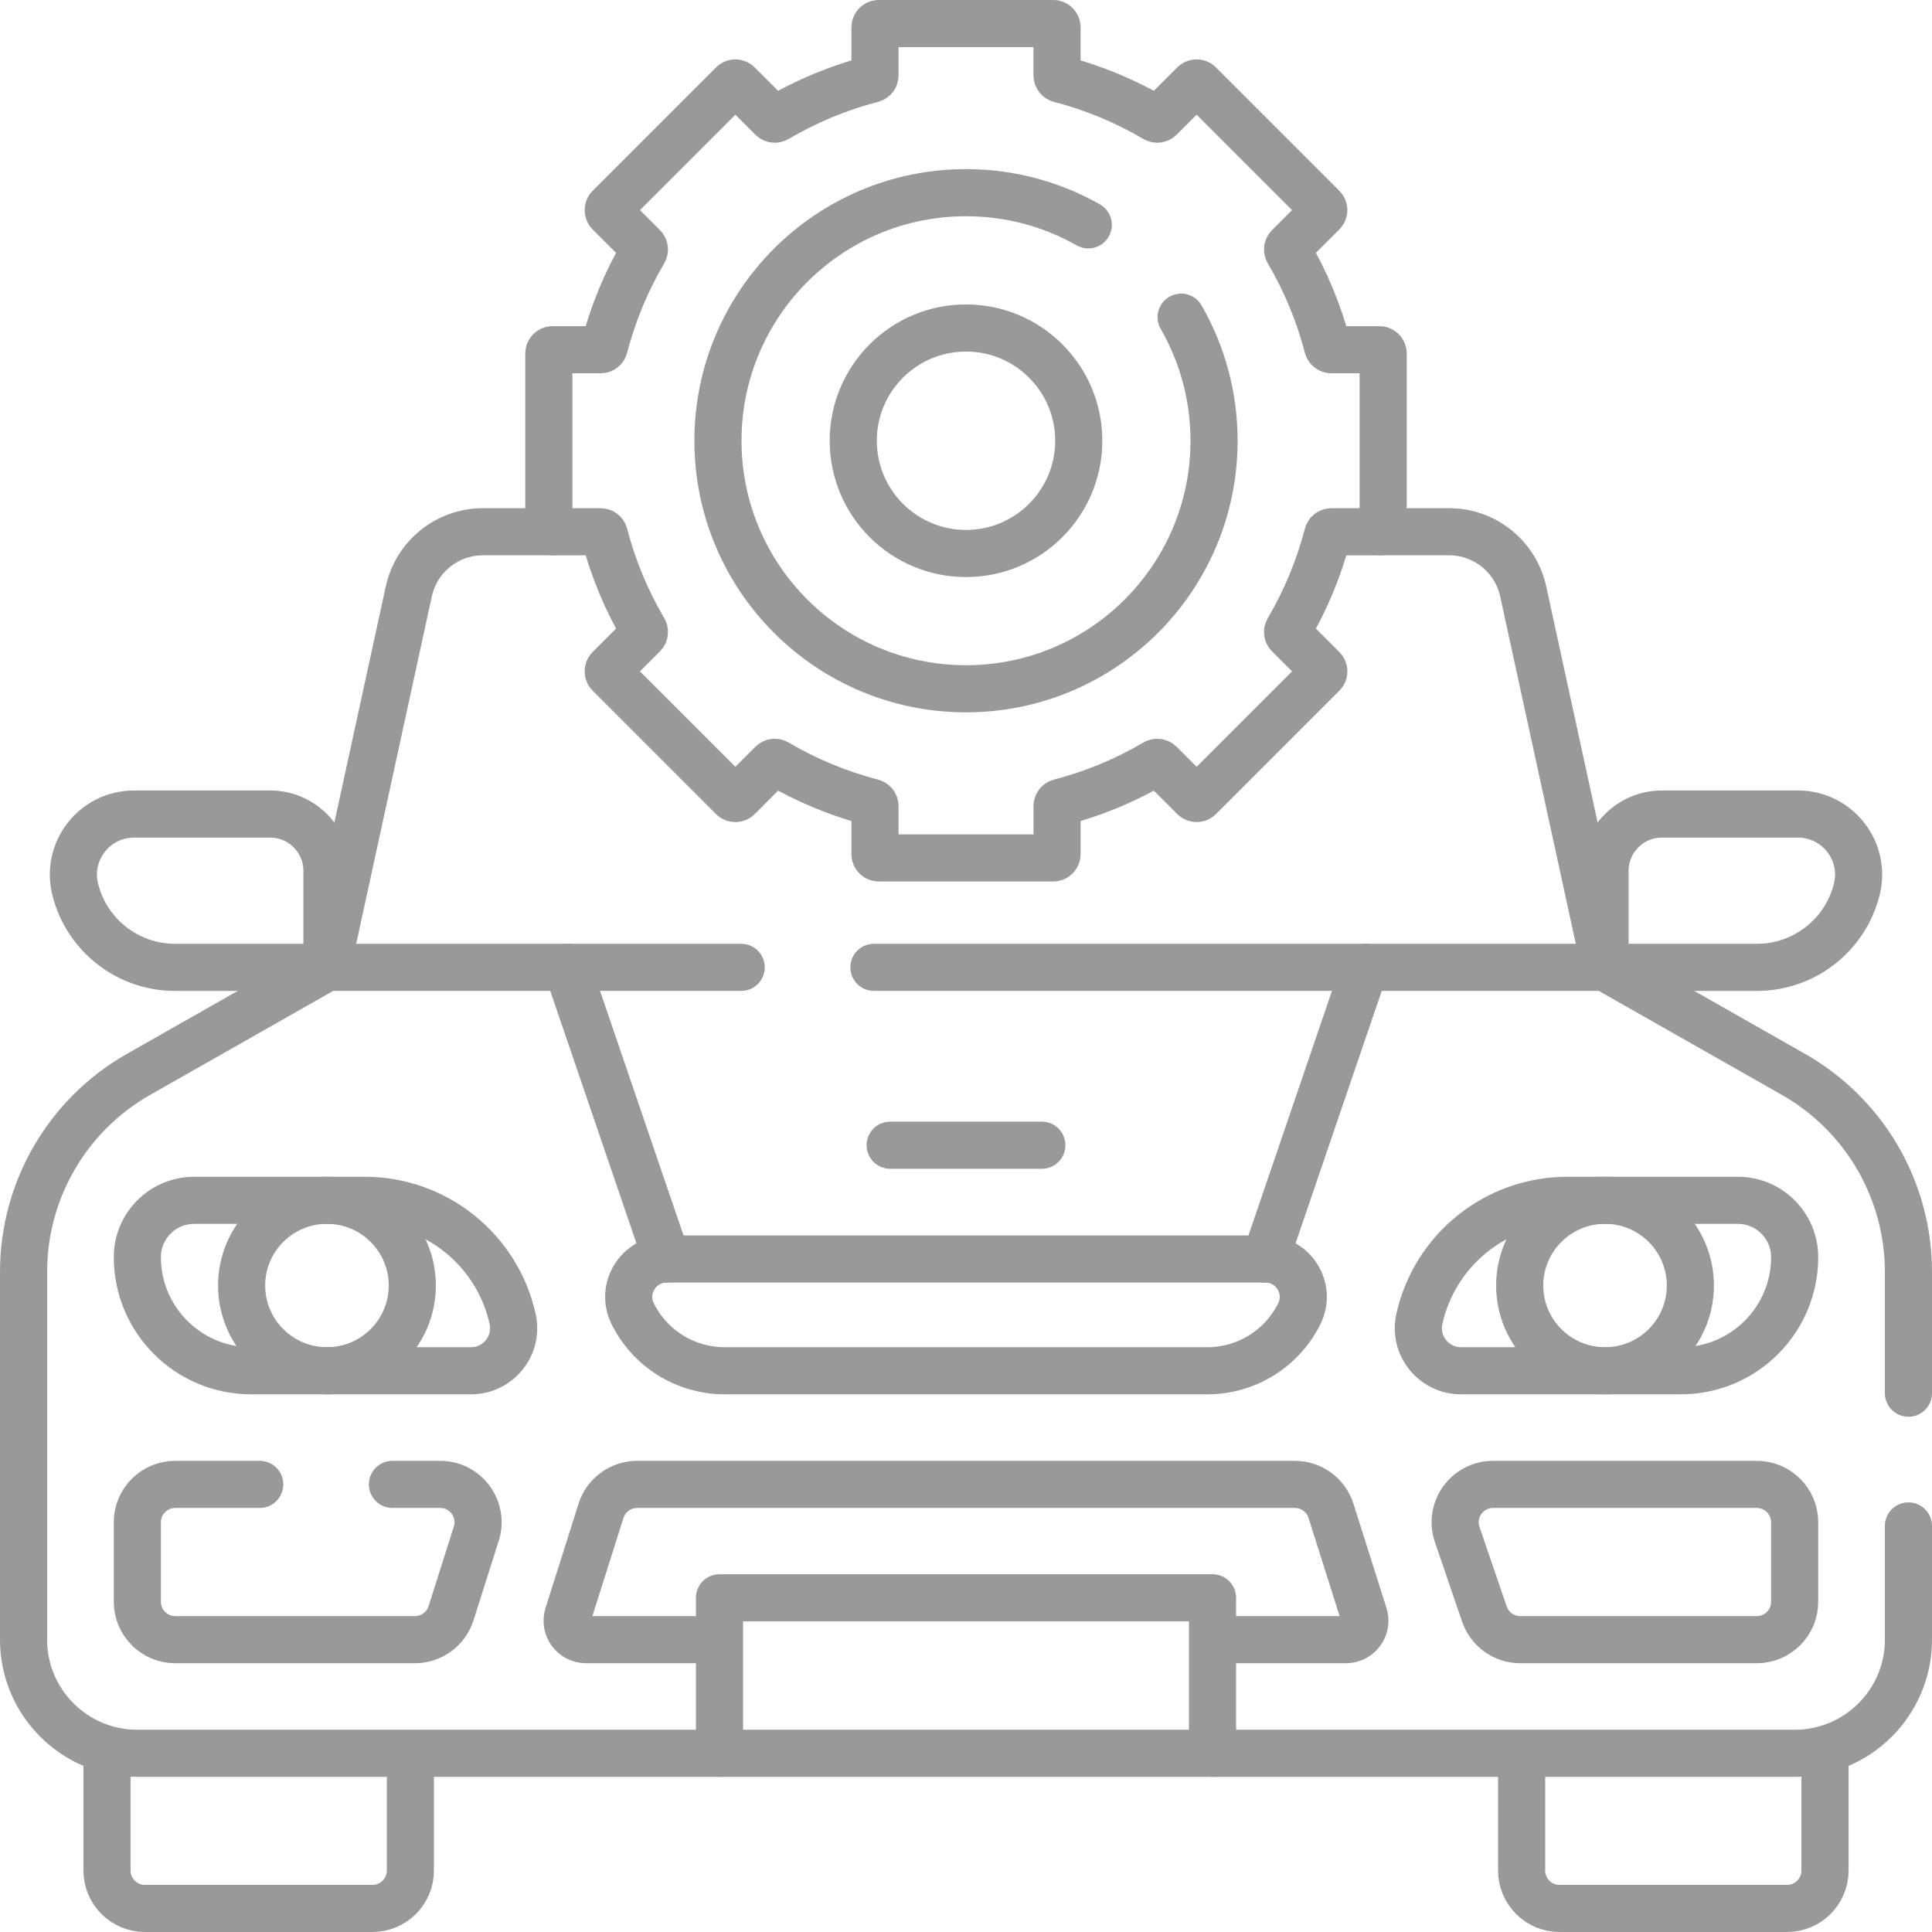 <svg width="82" height="82" viewBox="0 0 82 82" fill="none" xmlns="http://www.w3.org/2000/svg">
<path d="M63.371 63.002H74.561C75.45 63.002 76.171 63.721 76.171 64.609V67.985C76.171 68.873 75.45 69.593 74.561 69.593H64.525C63.837 69.593 63.225 69.155 63.002 68.505L61.848 65.129C61.491 64.086 62.268 63.002 63.371 63.002Z" stroke="#999999" stroke-width="2" stroke-miterlimit="10" stroke-linecap="round" stroke-linejoin="round"/>
<path d="M16.657 63.002H18.68C19.769 63.002 20.544 64.059 20.215 65.095L19.143 68.471C18.931 69.139 18.31 69.593 17.609 69.593H7.439C6.55 69.593 5.829 68.873 5.829 67.985V64.609C5.829 63.721 6.55 63.002 7.439 63.002H11.023" stroke="#999999" stroke-width="2" stroke-miterlimit="10" stroke-linecap="round" stroke-linejoin="round"/>
<path d="M30.486 69.593H24.875C24.331 69.593 23.944 69.065 24.108 68.547L25.509 64.124C25.72 63.456 26.341 63.002 27.043 63.002H54.956C55.658 63.002 56.279 63.456 56.491 64.124L57.892 68.547C58.056 69.065 57.669 69.593 57.124 69.593H51.483" stroke="#999999" stroke-width="2" stroke-miterlimit="10" stroke-linecap="round" stroke-linejoin="round"/>
<path d="M28.296 53.436H53.704C54.897 53.436 55.675 54.686 55.148 55.755C54.415 57.239 52.902 58.179 51.246 58.179H30.755C29.098 58.179 27.585 57.239 26.852 55.755C26.325 54.686 27.104 53.436 28.296 53.436Z" stroke="#999999" stroke-width="2" stroke-miterlimit="10" stroke-linecap="round" stroke-linejoin="round"/>
<path d="M19.992 58.179H10.658C7.991 58.179 5.829 56.02 5.829 53.356C5.829 52.024 6.91 50.945 8.244 50.945H15.473C18.491 50.945 21.104 53.038 21.758 55.98C22.009 57.108 21.15 58.179 19.992 58.179Z" stroke="#999999" stroke-width="2" stroke-miterlimit="10" stroke-linecap="round" stroke-linejoin="round"/>
<path d="M62.008 58.179H71.342C74.009 58.179 76.171 56.02 76.171 53.356C76.171 52.024 75.09 50.945 73.757 50.945H66.527C63.51 50.945 60.897 53.038 60.242 55.98C59.991 57.108 60.851 58.179 62.008 58.179Z" stroke="#999999" stroke-width="2" stroke-miterlimit="10" stroke-linecap="round" stroke-linejoin="round"/>
<path d="M81 59.131V53.983C81 50.514 79.136 47.313 76.117 45.598L68.123 41.057H37.092" stroke="#999999" stroke-width="2" stroke-miterlimit="10" stroke-linecap="round" stroke-linejoin="round"/>
<path d="M31.458 41.057H13.877L5.883 45.598C2.864 47.313 1 50.514 1 53.983V69.593C1 72.256 3.162 74.416 5.829 74.416H76.171C78.838 74.416 81 72.256 81 69.593V64.765" stroke="#999999" stroke-width="2" stroke-miterlimit="10" stroke-linecap="round" stroke-linejoin="round"/>
<path d="M68.123 58.179C70.123 58.179 71.744 56.559 71.744 54.562C71.744 52.564 70.123 50.944 68.123 50.944C66.123 50.944 64.501 52.564 64.501 54.562C64.501 56.559 66.123 58.179 68.123 58.179Z" stroke="#999999" stroke-width="2" stroke-miterlimit="10" stroke-linecap="round" stroke-linejoin="round"/>
<path d="M13.877 58.179C15.877 58.179 17.499 56.559 17.499 54.562C17.499 52.564 15.877 50.944 13.877 50.944C11.877 50.944 10.255 52.564 10.255 54.562C10.255 56.559 11.877 58.179 13.877 58.179Z" stroke="#999999" stroke-width="2" stroke-miterlimit="10" stroke-linecap="round" stroke-linejoin="round"/>
<path d="M23.455 22.569H20.496C18.981 22.569 17.672 23.625 17.35 25.105L13.877 41.057" stroke="#999999" stroke-width="2" stroke-miterlimit="10" stroke-linecap="round" stroke-linejoin="round"/>
<path d="M68.123 41.057L64.65 25.105C64.328 23.625 63.019 22.569 61.505 22.569H58.545" stroke="#999999" stroke-width="2" stroke-miterlimit="10" stroke-linecap="round" stroke-linejoin="round"/>
<path d="M70.537 34.55H76.309C77.982 34.55 79.21 36.118 78.809 37.74C78.327 39.689 76.576 41.058 74.567 41.058H68.123V36.962C68.123 35.63 69.204 34.55 70.537 34.55Z" stroke="#999999" stroke-width="2" stroke-miterlimit="10" stroke-linecap="round" stroke-linejoin="round"/>
<path d="M11.463 34.55H5.691C4.018 34.55 2.79 36.118 3.191 37.74C3.673 39.689 5.423 41.058 7.433 41.058H13.877V36.962C13.877 35.63 12.796 34.55 11.463 34.55Z" stroke="#999999" stroke-width="2" stroke-miterlimit="10" stroke-linecap="round" stroke-linejoin="round"/>
<path d="M53.704 53.436L57.93 41.057" stroke="#999999" stroke-width="2" stroke-miterlimit="10" stroke-linecap="round" stroke-linejoin="round"/>
<path d="M28.296 53.436L24.07 41.057" stroke="#999999" stroke-width="2" stroke-miterlimit="10" stroke-linecap="round" stroke-linejoin="round"/>
<path d="M37.781 48.606H44.219" stroke="#999999" stroke-width="2" stroke-miterlimit="10" stroke-linecap="round" stroke-linejoin="round"/>
<path d="M17.418 74.481V79.39C17.418 80.279 16.698 81 15.809 81H6.151C5.262 81 4.541 80.279 4.541 79.39V74.481" stroke="#999999" stroke-width="2" stroke-miterlimit="10" stroke-linecap="round" stroke-linejoin="round"/>
<path d="M77.459 74.481V79.39C77.459 80.279 76.738 81 75.849 81H66.191C65.302 81 64.582 80.279 64.582 79.39V74.481" stroke="#999999" stroke-width="2" stroke-miterlimit="10" stroke-linecap="round" stroke-linejoin="round"/>
<path d="M58.706 22.408V15.004C58.706 14.915 58.634 14.843 58.545 14.843H56.504C56.431 14.843 56.368 14.793 56.35 14.723C55.977 13.282 55.407 11.921 54.67 10.67C54.633 10.607 54.642 10.527 54.694 10.476L56.138 9.031C56.201 8.968 56.201 8.867 56.138 8.804L50.903 3.568C50.84 3.505 50.738 3.505 50.675 3.568L49.231 5.012C49.179 5.064 49.099 5.074 49.036 5.037C47.785 4.299 46.424 3.729 44.984 3.357C44.913 3.338 44.863 3.275 44.863 3.202V1.161C44.863 1.072 44.791 1 44.702 1H37.298C37.209 1 37.137 1.072 37.137 1.161V3.202C37.137 3.275 37.087 3.338 37.016 3.357C35.576 3.729 34.215 4.3 32.964 5.037C32.901 5.074 32.821 5.064 32.769 5.012L31.325 3.568C31.262 3.505 31.16 3.505 31.098 3.568L25.862 8.804C25.799 8.867 25.799 8.969 25.862 9.032L27.306 10.476C27.358 10.527 27.367 10.607 27.33 10.67C26.593 11.921 26.023 13.282 25.65 14.723C25.632 14.794 25.569 14.843 25.496 14.843H23.455C23.366 14.843 23.294 14.915 23.294 15.004V22.409C23.294 22.497 23.366 22.57 23.455 22.57H25.496C25.569 22.57 25.632 22.619 25.651 22.69C26.023 24.131 26.594 25.492 27.331 26.743C27.368 26.806 27.358 26.885 27.306 26.937L25.862 28.381C25.799 28.444 25.799 28.546 25.862 28.609L31.098 33.845C31.161 33.907 31.263 33.907 31.326 33.845L32.77 32.4C32.821 32.349 32.901 32.339 32.964 32.376C34.215 33.113 35.576 33.683 37.017 34.056C37.088 34.074 37.137 34.138 37.137 34.211V36.252C37.137 36.341 37.209 36.413 37.298 36.413H44.703C44.791 36.413 44.864 36.341 44.864 36.252V34.211C44.864 34.138 44.913 34.074 44.984 34.056C46.425 33.683 47.785 33.113 49.037 32.376C49.099 32.339 49.179 32.349 49.231 32.4L50.675 33.845C50.738 33.907 50.84 33.907 50.903 33.845L56.139 28.609C56.202 28.546 56.202 28.444 56.139 28.381L54.694 26.937C54.643 26.885 54.633 26.806 54.67 26.743C55.407 25.492 55.977 24.131 56.35 22.69C56.368 22.619 56.432 22.57 56.505 22.57H58.545C58.634 22.569 58.706 22.497 58.706 22.408Z" stroke="#999999" stroke-width="2" stroke-miterlimit="10" stroke-linecap="round" stroke-linejoin="round"/>
<path d="M46.19 9.544C44.658 8.675 42.887 8.178 41 8.178C35.186 8.178 30.472 12.892 30.472 18.706C30.472 24.521 35.186 29.234 41 29.234C46.815 29.234 51.528 24.521 51.528 18.706C51.528 16.797 51.02 15.006 50.131 13.462M41 23.492C38.357 23.492 36.215 21.349 36.215 18.706C36.215 16.063 38.357 13.921 41 13.921C43.643 13.921 45.786 16.063 45.786 18.706C45.786 21.349 43.643 23.492 41 23.492Z" stroke="#999999" stroke-width="2" stroke-miterlimit="10" stroke-linecap="round" stroke-linejoin="round"/>
<path d="M30.537 74.416V67.816H51.463V74.416" stroke="#999999" stroke-width="2" stroke-miterlimit="10" stroke-linecap="round" stroke-linejoin="round"/>
</svg>
